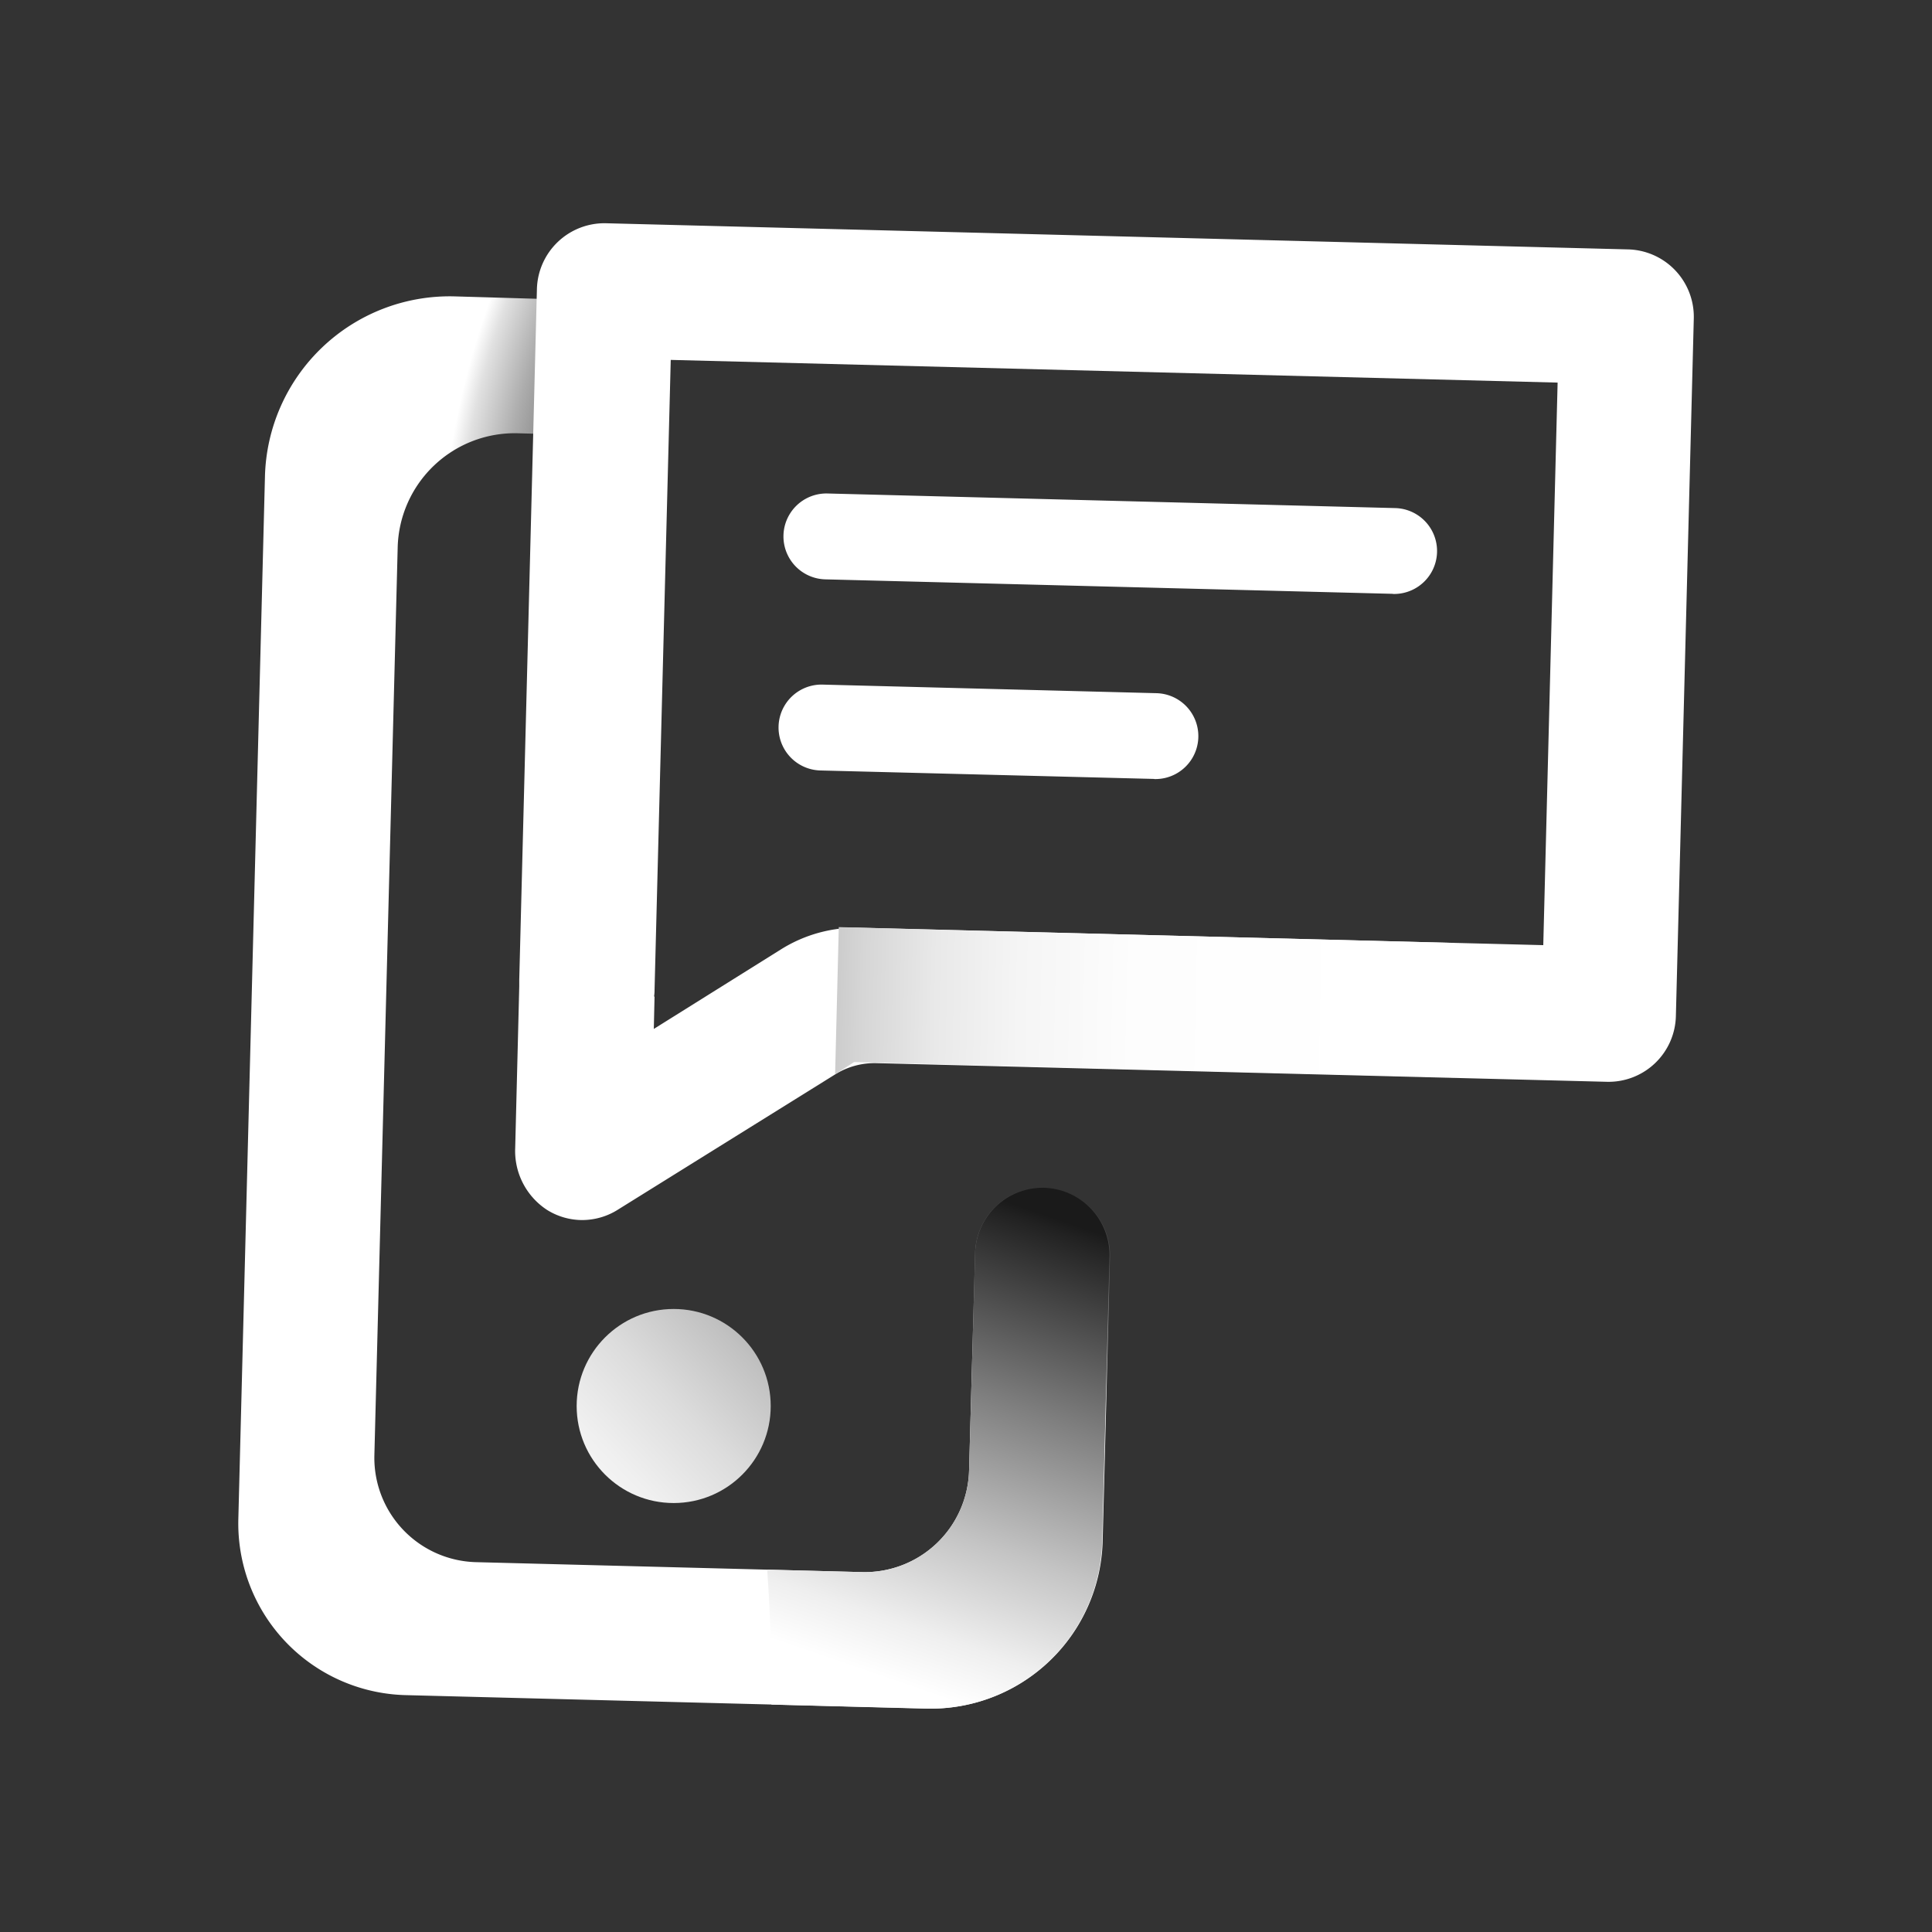 <svg xmlns="http://www.w3.org/2000/svg" xmlns:xlink="http://www.w3.org/1999/xlink" viewBox="0 0 157.5 157.5"><rect x="0" y="0" width="157.5" height="157.5" fill="#333333" stroke="none"/><defs><style>.cls-1{fill:url(#radial-gradient);}.cls-2{fill:url(#linear-gradient);}.cls-3{fill:url(#linear-gradient-2);}.cls-4{fill:#fff;}.cls-5{fill:url(#linear-gradient-3);}.cls-6{fill:none;}</style><radialGradient id="radial-gradient" cx="103.13" cy="47.92" r="68.56" gradientTransform="matrix(0.78, 0.62, -0.61, 0.77, 52.57, -52.48)" gradientUnits="userSpaceOnUse"><stop offset="0.66" stop-color="#1a1a1a"/><stop offset="0.7" stop-color="#1e1e1e"/><stop offset="0.75" stop-color="#2a2a2a"/><stop offset="0.79" stop-color="#3f3f3f"/><stop offset="0.84" stop-color="#5b5b5b"/><stop offset="0.88" stop-color="gray"/><stop offset="0.93" stop-color="#adadad"/><stop offset="0.98" stop-color="#e1e1e1"/><stop offset="1" stop-color="#fff"/></radialGradient><linearGradient id="linear-gradient" x1="72.84" y1="142.52" x2="86.63" y2="98.68" gradientTransform="translate(2.08 -1.99) rotate(1.47)" gradientUnits="userSpaceOnUse"><stop offset="0.12" stop-color="#fff"/><stop offset="0.22" stop-color="#efefef"/><stop offset="0.4" stop-color="#c4c4c4"/><stop offset="0.65" stop-color="#7f7f7f"/><stop offset="0.97" stop-color="#212121"/><stop offset="0.99" stop-color="#1a1a1a"/></linearGradient><linearGradient id="linear-gradient-2" x1="41.41" y1="129.82" x2="77.92" y2="92.79" gradientTransform="translate(2.08 -1.99) rotate(1.47)" gradientUnits="userSpaceOnUse"><stop offset="0" stop-color="#fff"/><stop offset="0.14" stop-color="#fbfbfb"/><stop offset="0.27" stop-color="#f0f0f0"/><stop offset="0.4" stop-color="#dcdcdc"/><stop offset="0.53" stop-color="#c1c1c1"/><stop offset="0.65" stop-color="#9e9e9e"/><stop offset="0.78" stop-color="#747474"/><stop offset="0.9" stop-color="#424242"/><stop offset="0.99" stop-color="#1a1a1a"/></linearGradient><linearGradient id="linear-gradient-3" x1="131.35" y1="81.55" x2="46.76" y2="81.96" gradientTransform="translate(2.08 -1.99) rotate(1.47)" gradientUnits="userSpaceOnUse"><stop offset="0.22" stop-color="#fff"/><stop offset="0.46" stop-color="#fdfdfd"/><stop offset="0.57" stop-color="#f5f5f5"/><stop offset="0.65" stop-color="#e9e9e9"/><stop offset="0.72" stop-color="#d6d6d6"/><stop offset="0.78" stop-color="#bfbfbf"/><stop offset="0.83" stop-color="#a2a2a2"/><stop offset="0.88" stop-color="#7f7f7f"/><stop offset="0.93" stop-color="#575757"/><stop offset="0.97" stop-color="#2a2a2a"/><stop offset="0.99" stop-color="#1a1a1a"/></linearGradient></defs><title>mobile-app</title><g id="Layer_2" data-name="Layer 2"><g id="Layer_1-2" data-name="Layer 1"><path class="cls-1" d="M79,119.87a8.51,8.51,0,0,1-8.73,8.29l-31.45-.81a8.51,8.51,0,0,1-8.3-8.72l1.9-74a9.55,9.55,0,0,1,9.79-9.31l4.08.11c.12-3.67.14-7.34,0-11L37,24.16A15.07,15.07,0,0,0,21.6,38.83l-2.17,85a14,14,0,0,0,13.65,14.36l42.45,1.09a14,14,0,0,0,14.36-13.65l.6-23.18a5.51,5.51,0,0,0-5.36-5.64h0a5.5,5.5,0,0,0-5.64,5.36Z"/><path class="cls-2" d="M85.13,96.83a5.5,5.5,0,0,0-5.64,5.36L79,119.87a8.51,8.51,0,0,1-8.73,8.29l-7.73-.2c.27,3.69.37,7.35.35,11l12.6.33a14,14,0,0,0,14.36-13.65l.6-23.18A5.51,5.51,0,0,0,85.13,96.83Z"/><circle class="cls-3" cx="54.92" cy="114.62" r="7.91"/><path class="cls-4" d="M47.36,99.46a5.43,5.43,0,0,1-2.77-.83A5.74,5.74,0,0,1,42,93.57l.33-13.15c0-.18,0-.36,0-.54l1.44-56.32a5.51,5.51,0,0,1,5.64-5.36l83.26,2.13A5.5,5.5,0,0,1,138.08,26l-1.46,56.86A5.49,5.49,0,0,1,131,88.19L71.45,86.67a6.07,6.07,0,0,0-3.37.92l-17.67,11A5.46,5.46,0,0,1,47.36,99.46Zm6-18.22-.06,2.64,10.39-6.5a11.59,11.59,0,0,1,6.43-1.75l55.69,1.42,1.17-45.86L54.68,29.34,53.36,80.7A3.27,3.27,0,0,1,53.32,81.24Z"/><path class="cls-5" d="M118.51,76.87,68.38,75.58l-.3,12,1.55-1,48.92,1.25C118.6,84.21,118.57,80.54,118.51,76.87Z"/><path class="cls-4" d="M113.56,48.41,67.28,47.23a3.5,3.5,0,1,1,.18-7l46.28,1.19a3.5,3.5,0,1,1-.18,7Z"/><path class="cls-4" d="M94.1,63.5l-27.22-.69a3.5,3.5,0,1,1,.18-7l27.22.7a3.5,3.5,0,1,1-.18,7Z"/><rect class="cls-6" width="157.5" height="157.5"/></g></g></svg>